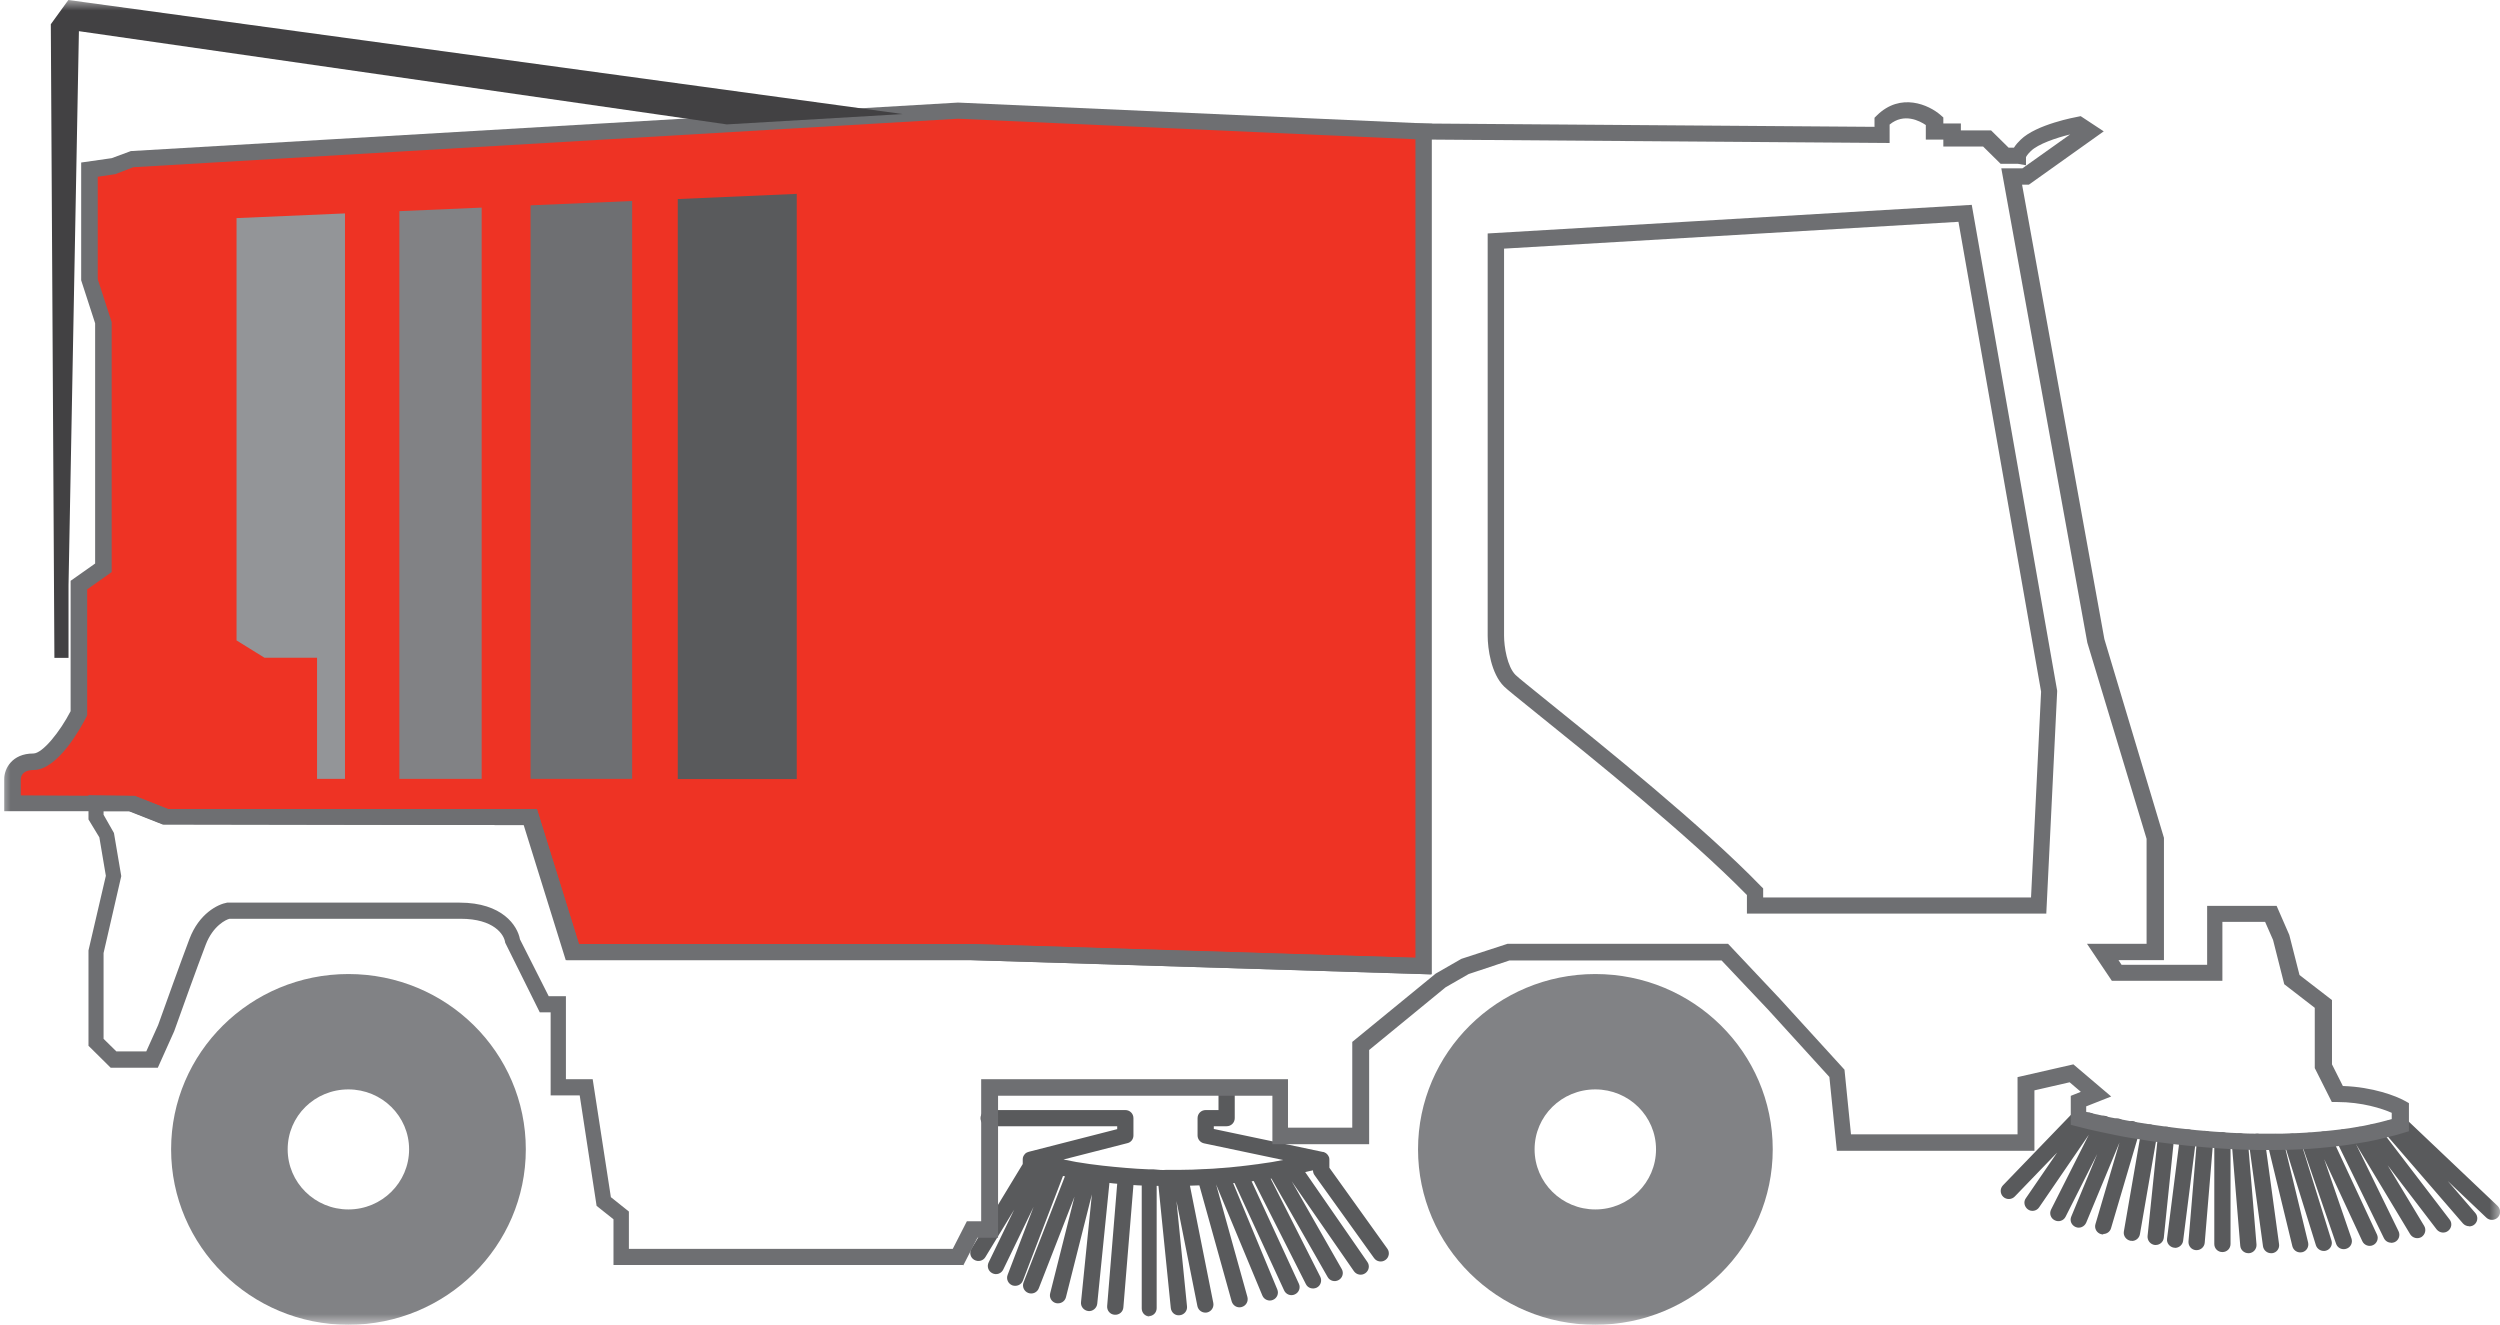 <svg width="117" height="62" viewBox="0 0 117 62" fill="none" xmlns="http://www.w3.org/2000/svg">
<g id="CLEANING_SVG" clip-path="url(#clip0_1061_12993)">
<g id="Layer 1">
<g id="Clip path group">
<mask id="mask0_1061_12993" style="mask-type:luminance" maskUnits="userSpaceOnUse" x="0" y="0" width="117" height="62">
<g id="clippath">
<path id="Vector" d="M117 0H0V62H117V0Z" fill="white"/>
</g>
</mask>
<g mask="url(#mask0_1061_12993)">
<g id="Group">
<g id="Group_2">
<g id="Group_3">
<path id="Vector_2" d="M44.825 5.187L42.257 5.338H42.249L34.006 5.822L6.139 7.455L5.318 7.78L4.171 7.947V13.133L4.824 15.076V26.577L3.677 27.386V33.382C3.297 34.138 2.332 35.65 1.55 35.65C0.767 35.65 0.57 36.187 0.57 36.459V37.593H6.139L7.78 38.243H24.821L26.788 44.564H45.471L66.614 45.215V6.155L44.809 5.179L44.825 5.187Z" fill="#EE3324"/>
<path id="Vector_3" d="M67.009 45.6L45.478 44.935H26.523L24.555 38.614L7.651 38.584L6.078 37.964H0.198V36.452C0.198 35.975 0.562 35.264 1.558 35.264C1.991 35.264 2.804 34.251 3.305 33.283V27.182L4.452 26.373V15.13L3.799 13.118V7.606L5.227 7.402L6.124 7.07L44.825 4.801H44.848L67.009 5.792V45.593V45.6ZM27.085 44.179H45.486L66.25 44.822V6.518L44.833 5.557L6.238 7.826L5.394 8.151L4.574 8.272V13.065L5.227 15.077V26.773L4.08 27.582V33.472L4.042 33.556C3.829 33.971 2.728 36.036 1.573 36.036C0.988 36.036 0.973 36.421 0.973 36.467V37.223L6.306 37.253L7.879 37.873H25.132L27.1 44.194L27.085 44.179Z" fill="#6E6F72"/>
</g>
<path id="Vector_4" d="M37.288 9.073V36.459H31.719V9.315L37.288 9.073Z" fill="#595A5C"/>
<path id="Vector_5" d="M74.66 45.585C70.079 45.585 66.364 49.26 66.364 53.789C66.364 58.318 70.079 62 74.66 62C79.241 62 82.964 58.325 82.964 53.789C82.964 49.252 79.249 45.585 74.66 45.585ZM74.66 56.602C73.095 56.602 71.819 55.346 71.819 53.789C71.819 52.231 73.088 50.984 74.66 50.984C76.233 50.984 77.502 52.239 77.502 53.789C77.502 55.339 76.233 56.602 74.66 56.602Z" fill="#818285"/>
<path id="Vector_6" d="M16.304 45.585C11.723 45.585 8.008 49.26 8.008 53.789C8.008 58.318 11.723 62 16.304 62C20.885 62 24.608 58.325 24.608 53.789C24.608 49.252 20.893 45.585 16.304 45.585ZM16.304 56.602C14.739 56.602 13.463 55.346 13.463 53.789C13.463 52.231 14.732 50.984 16.304 50.984C17.877 50.984 19.146 52.239 19.146 53.789C19.146 55.339 17.877 56.602 16.304 56.602Z" fill="#818285"/>
<path id="Vector_7" d="M53.813 61.614C53.6 61.614 53.433 61.448 53.433 61.236V55.482C53.304 55.482 53.174 55.467 53.045 55.46L52.574 61.183C52.559 61.395 52.377 61.546 52.164 61.531C51.951 61.516 51.799 61.334 51.815 61.123L52.285 55.399C52.164 55.392 52.042 55.377 51.921 55.361L51.351 61.017C51.328 61.221 51.138 61.38 50.933 61.357C50.728 61.334 50.569 61.153 50.591 60.941L51.1 55.898L49.885 60.715C49.832 60.919 49.626 61.032 49.421 60.987C49.216 60.934 49.095 60.73 49.148 60.526L50.287 56.004L48.616 60.291C48.54 60.488 48.32 60.586 48.122 60.51C47.925 60.435 47.826 60.215 47.902 60.019L49.839 55.051C49.839 55.051 49.778 55.044 49.748 55.036L47.871 59.936C47.795 60.132 47.575 60.223 47.378 60.155C47.18 60.079 47.081 59.86 47.157 59.664L48.373 56.48L46.952 59.414C46.861 59.603 46.633 59.686 46.443 59.588C46.253 59.497 46.177 59.27 46.268 59.081L47.461 56.617L46.116 58.832C46.01 59.013 45.775 59.066 45.592 58.96C45.41 58.855 45.357 58.62 45.463 58.439L47.864 54.477V54.25C47.864 54.25 47.864 54.205 47.871 54.182C47.879 54.144 47.894 54.114 47.909 54.084C47.925 54.053 47.955 54.023 47.978 53.993C48.001 53.97 48.031 53.947 48.069 53.932C48.099 53.917 48.122 53.91 48.153 53.902L52.285 52.844V52.708H46.268C46.056 52.708 45.889 52.541 45.889 52.329C45.889 52.118 46.056 51.951 46.268 51.951H52.665C52.878 51.951 53.045 52.118 53.045 52.329V53.138C53.045 53.312 52.931 53.464 52.757 53.501L49.771 54.265C49.968 54.303 50.173 54.341 50.394 54.386C50.394 54.386 50.394 54.386 50.401 54.386L50.994 54.477L51.594 54.552C51.944 54.59 52.308 54.628 52.688 54.658C53.038 54.688 53.402 54.711 53.782 54.726H53.995C54.185 54.741 54.405 54.772 54.58 54.749H54.595C54.808 54.749 55.021 54.749 55.233 54.749H55.248C55.621 54.749 56.008 54.734 56.396 54.711C56.396 54.711 56.411 54.711 56.419 54.711C56.654 54.704 56.89 54.688 57.125 54.666C57.133 54.666 57.14 54.666 57.148 54.666C57.421 54.651 57.695 54.62 57.968 54.59C57.968 54.59 57.976 54.59 57.984 54.59C58.265 54.56 58.553 54.522 58.842 54.484C58.842 54.484 58.85 54.484 58.857 54.484L58.948 54.469C59.123 54.447 59.29 54.416 59.465 54.394L59.564 54.378C59.723 54.348 59.883 54.318 60.05 54.288L56.35 53.509C56.175 53.471 56.046 53.32 56.046 53.138V52.329C56.046 52.118 56.213 51.951 56.426 51.951H57.026V51.036C57.026 50.825 57.193 50.658 57.406 50.658C57.619 50.658 57.786 50.825 57.786 51.036V52.329C57.786 52.541 57.619 52.708 57.406 52.708H56.806V52.836L61.904 53.91C61.904 53.91 61.911 53.91 61.919 53.91C61.949 53.91 61.972 53.925 62.003 53.94C62.041 53.955 62.071 53.978 62.101 54.008C62.132 54.038 62.162 54.076 62.177 54.114C62.193 54.136 62.2 54.167 62.208 54.189C62.208 54.189 62.215 54.242 62.215 54.273V54.651L64.928 58.439C65.049 58.605 65.011 58.847 64.836 58.968C64.669 59.089 64.426 59.051 64.305 58.877L61.516 54.991C61.471 54.93 61.448 54.847 61.448 54.772C61.326 54.794 61.205 54.825 61.083 54.855L63.993 59.059C64.115 59.233 64.069 59.467 63.894 59.588C63.72 59.709 63.484 59.664 63.362 59.49L60.453 55.286L62.793 59.391C62.899 59.573 62.831 59.807 62.648 59.906C62.466 60.011 62.23 59.943 62.132 59.762L59.503 55.157C59.503 55.157 59.473 55.157 59.465 55.157L61.79 59.754C61.881 59.943 61.805 60.17 61.623 60.261C61.433 60.352 61.205 60.284 61.114 60.094L58.675 55.271C58.675 55.271 58.607 55.278 58.576 55.286L60.787 60.079C60.878 60.268 60.787 60.495 60.597 60.578C60.407 60.669 60.179 60.578 60.096 60.389L57.778 55.369C57.778 55.369 57.733 55.369 57.71 55.369L59.777 60.344C59.86 60.541 59.761 60.76 59.571 60.836C59.382 60.919 59.154 60.82 59.078 60.631L56.912 55.429L58.379 60.699C58.432 60.904 58.318 61.108 58.113 61.168C57.908 61.229 57.703 61.108 57.642 60.904L56.13 55.475C55.986 55.475 55.841 55.49 55.689 55.49L56.783 60.979C56.821 61.183 56.692 61.38 56.487 61.425C56.282 61.463 56.084 61.334 56.039 61.13L55.059 56.208L55.552 61.138C55.575 61.342 55.423 61.531 55.211 61.554C54.998 61.584 54.816 61.425 54.793 61.214L54.215 55.498C54.215 55.498 54.162 55.498 54.132 55.498V61.221C54.132 61.433 53.965 61.599 53.752 61.599L53.813 61.614ZM106.288 58.65C106.098 58.65 105.938 58.514 105.908 58.325L105.247 53.486C105.217 53.282 105.361 53.086 105.574 53.063C105.779 53.025 105.976 53.176 105.999 53.388L106.66 58.227C106.691 58.431 106.546 58.628 106.333 58.65C106.318 58.65 106.295 58.65 106.28 58.65H106.288ZM105.224 58.65C105.027 58.65 104.86 58.499 104.844 58.303L104.442 53.448C104.427 53.244 104.578 53.055 104.791 53.04C105.004 53.025 105.186 53.176 105.201 53.388L105.604 58.242C105.619 58.446 105.467 58.635 105.255 58.65C105.247 58.65 105.232 58.65 105.224 58.65ZM107.655 58.613C107.481 58.613 107.329 58.499 107.283 58.325L106.121 53.532C106.075 53.328 106.197 53.123 106.402 53.078C106.607 53.033 106.812 53.154 106.858 53.358L108.02 58.151C108.066 58.355 107.944 58.56 107.739 58.605C107.709 58.605 107.678 58.613 107.648 58.613H107.655ZM104.009 58.597C103.796 58.597 103.629 58.431 103.629 58.219V53.365C103.629 53.154 103.796 52.987 104.009 52.987C104.221 52.987 104.389 53.154 104.389 53.365V58.219C104.389 58.431 104.221 58.597 104.009 58.597ZM108.749 58.544C108.59 58.544 108.438 58.439 108.385 58.28L106.911 53.539C106.85 53.343 106.964 53.131 107.162 53.07C107.367 53.01 107.572 53.123 107.64 53.32L109.114 58.061C109.175 58.257 109.061 58.469 108.863 58.529C108.825 58.544 108.787 58.544 108.749 58.544ZM102.801 58.507C102.801 58.507 102.778 58.507 102.77 58.507C102.558 58.492 102.406 58.31 102.421 58.098L102.823 53.275C102.839 53.07 103.013 52.912 103.234 52.927C103.446 52.942 103.598 53.123 103.583 53.335L103.181 58.159C103.165 58.355 102.998 58.507 102.801 58.507ZM109.684 58.461C109.524 58.461 109.38 58.363 109.327 58.204L107.709 53.509C107.64 53.312 107.747 53.093 107.944 53.033C108.119 52.972 108.309 53.048 108.4 53.206C108.43 53.116 108.499 53.033 108.597 52.987C108.787 52.897 109.015 52.987 109.099 53.169L111.241 57.773C111.333 57.962 111.241 58.189 111.059 58.272C110.869 58.363 110.641 58.272 110.558 58.091L108.772 54.25L110.049 57.962C110.117 58.159 110.011 58.378 109.813 58.439C109.775 58.454 109.729 58.461 109.692 58.461H109.684ZM101.79 58.393C101.79 58.393 101.76 58.393 101.745 58.393C101.539 58.363 101.388 58.174 101.418 57.97L102.026 53.184C102.056 52.98 102.246 52.828 102.451 52.859C102.656 52.889 102.808 53.078 102.778 53.282L102.17 58.068C102.147 58.257 101.98 58.401 101.79 58.401V58.393ZM100.886 58.265C100.886 58.265 100.863 58.265 100.848 58.265C100.643 58.242 100.491 58.061 100.506 57.849L101 53.07C101.023 52.866 101.213 52.708 101.418 52.73C101.623 52.753 101.775 52.934 101.76 53.146L101.266 57.925C101.243 58.121 101.084 58.265 100.886 58.265ZM111.91 58.159C111.766 58.159 111.636 58.083 111.568 57.947L109.342 53.395C109.251 53.206 109.327 52.98 109.517 52.889C109.707 52.798 109.935 52.874 110.026 53.063L110.064 53.146C110.049 53.01 110.117 52.866 110.246 52.791C110.398 52.7 110.58 52.73 110.702 52.836C110.725 52.783 110.763 52.738 110.816 52.7C110.983 52.571 111.219 52.609 111.348 52.768L114.645 57.078C114.774 57.244 114.736 57.478 114.569 57.607C114.402 57.736 114.166 57.698 114.037 57.539L111.743 54.537L113.452 57.373C113.559 57.554 113.498 57.781 113.323 57.894C113.141 58 112.913 57.94 112.799 57.766L110.261 53.547L112.252 57.622C112.343 57.811 112.267 58.038 112.077 58.129C112.024 58.151 111.963 58.166 111.91 58.166V58.159ZM99.769 58.068C99.769 58.068 99.724 58.068 99.709 58.068C99.503 58.03 99.359 57.834 99.397 57.63L100.21 52.934C100.248 52.73 100.438 52.594 100.651 52.624C100.856 52.662 101 52.859 100.962 53.063L100.149 57.758C100.119 57.94 99.959 58.076 99.777 58.076L99.769 58.068ZM98.432 57.773C98.432 57.773 98.364 57.773 98.326 57.758C98.121 57.698 98.007 57.486 98.067 57.289L99.192 53.471L97.634 57.221C97.551 57.41 97.331 57.509 97.141 57.425C96.943 57.342 96.852 57.123 96.936 56.934L98.151 54.008L96.67 56.942C96.578 57.131 96.343 57.206 96.16 57.108C95.971 57.017 95.895 56.79 95.993 56.601L97.756 53.108L95.431 56.503C95.317 56.677 95.074 56.722 94.907 56.601C94.74 56.48 94.687 56.246 94.808 56.08L96.275 53.94L94.292 55.996C94.147 56.148 93.904 56.155 93.752 56.012C93.6 55.868 93.593 55.626 93.737 55.475L97.019 52.072C97.163 51.921 97.406 51.914 97.558 52.057C97.574 52.072 97.589 52.087 97.596 52.103C97.71 52.05 97.855 52.057 97.969 52.133C98.06 52.193 98.113 52.284 98.128 52.382C98.235 52.231 98.44 52.171 98.615 52.254C98.713 52.299 98.782 52.382 98.804 52.481C98.911 52.36 99.085 52.307 99.237 52.375C99.351 52.42 99.435 52.518 99.458 52.632C99.549 52.503 99.716 52.435 99.876 52.481C100.081 52.541 100.195 52.753 100.134 52.949L98.797 57.478C98.751 57.645 98.599 57.751 98.432 57.751V57.773ZM115.557 57.388C115.45 57.388 115.344 57.342 115.268 57.259L111.621 53.04C111.484 52.881 111.5 52.639 111.659 52.503C111.773 52.405 111.925 52.39 112.054 52.443C112.062 52.428 112.077 52.42 112.085 52.405C112.229 52.254 112.472 52.246 112.624 52.39L116.886 56.435C117.038 56.579 117.046 56.821 116.901 56.972C116.757 57.123 116.514 57.131 116.362 56.987L114.554 55.271L115.845 56.768C115.982 56.926 115.967 57.168 115.807 57.304C115.739 57.365 115.648 57.395 115.557 57.395V57.388Z" fill="#595A5C"/>
<path id="Vector_8" d="M42.257 5.338L34.014 5.822L3.693 1.459L3.207 27.386V30.788H2.546L2.378 1.134L3.199 0L42.25 5.338H42.257Z" fill="#424143"/>
<path id="Vector_9" d="M45.06 59.203H28.711V57.063L27.921 56.435L27.13 51.264H25.77V47.377H25.261L23.643 44.118C23.598 43.733 23.111 42.999 21.561 42.999H10.743C10.591 43.03 9.968 43.317 9.626 44.217C9.231 45.253 8.479 47.339 8.152 48.262L7.385 49.971H5.181L4.141 48.942V44.481L4.954 40.988L4.65 39.189L4.141 38.349V37.215L6.298 37.245L7.871 37.865H25.125L27.092 44.187H45.493L66.257 44.829V5.777L87.727 5.936V5.512L87.841 5.399C88.95 4.31 90.272 4.907 90.819 5.384L90.948 5.497V5.777H91.769V6.102H93.182L94.003 6.911H94.253C94.337 6.775 94.459 6.639 94.565 6.54C95.302 5.815 97.148 5.482 97.224 5.467L97.376 5.436L98.455 6.147L94.952 8.642H94.633L98.485 29.911L101.273 39.211V44.935H99.146L99.29 45.154H103.294V42.395H106.546L107.139 43.755L107.617 45.631L109.137 46.803V49.812L109.646 50.825C111.051 50.87 112.145 51.294 112.548 51.521L112.738 51.627V52.942L112.381 53.048C112.259 53.086 112.13 53.124 112.001 53.154C111.712 53.229 111.416 53.297 111.12 53.365C110.915 53.411 110.709 53.449 110.504 53.479C110.254 53.524 109.995 53.562 109.729 53.6C109.418 53.645 109.099 53.675 108.78 53.706C108.552 53.728 108.316 53.751 108.081 53.766C107.815 53.781 107.549 53.797 107.283 53.804C107.017 53.812 106.751 53.819 106.493 53.819C106.303 53.819 106.105 53.819 105.915 53.819H105.627C105.346 53.819 105.072 53.804 104.799 53.797C104.525 53.789 104.252 53.766 103.978 53.751C103.705 53.736 103.431 53.713 103.165 53.691C102.892 53.668 102.618 53.638 102.352 53.615C102.003 53.577 101.653 53.539 101.327 53.494C101.053 53.464 100.78 53.418 100.514 53.381C100.233 53.335 99.959 53.297 99.701 53.252C99.465 53.214 99.237 53.169 99.017 53.124C98.789 53.078 98.561 53.033 98.356 52.987C98.143 52.942 97.931 52.897 97.741 52.851L96.912 52.64V51.286L97.383 51.097L96.859 50.651L95.211 51.029V53.857H85.965L85.615 50.402L82.751 47.256L80.57 44.95H70.641L68.734 45.585L67.655 46.205L64.076 49.139V53.547H59.548V51.279H46.709V57.925H45.744L45.083 59.218L45.06 59.203ZM29.47 58.447H44.589L45.25 57.154H45.919V50.508H60.278V52.776H63.286V48.761L67.192 45.563L68.392 44.874L70.549 44.171H80.874L83.283 46.727L86.322 50.061L86.626 53.086H94.421V50.409L97.034 49.812L98.804 51.316L97.634 51.778V52.035L97.87 52.095C98.06 52.141 98.265 52.186 98.478 52.231C98.683 52.277 98.903 52.322 99.123 52.36C99.344 52.405 99.572 52.443 99.799 52.488C100.058 52.534 100.324 52.572 100.597 52.617C100.856 52.655 101.121 52.693 101.395 52.73C101.722 52.776 102.064 52.814 102.405 52.851C102.664 52.882 102.937 52.904 103.203 52.927C103.469 52.95 103.735 52.972 104.001 52.987C104.267 53.01 104.54 53.025 104.806 53.033C105.072 53.048 105.338 53.056 105.604 53.056H105.893C106.083 53.056 106.273 53.056 106.462 53.056C106.721 53.056 106.979 53.056 107.23 53.04C107.488 53.033 107.746 53.018 108.005 53.003C108.225 52.987 108.453 52.972 108.673 52.95C108.985 52.919 109.289 52.889 109.585 52.851C109.836 52.821 110.086 52.783 110.33 52.738C110.527 52.708 110.725 52.67 110.922 52.624C111.211 52.564 111.492 52.496 111.765 52.42C111.826 52.405 111.879 52.39 111.933 52.375V52.08C111.492 51.884 110.55 51.574 109.365 51.574H109.129L108.331 49.986V47.166L106.903 46.062L106.379 43.99L106.007 43.143H104.008V45.903H98.835L97.672 44.171H100.46V39.257L97.687 30.078L93.661 7.879H94.648L96.882 6.291C96.229 6.45 95.385 6.737 95.043 7.07C94.854 7.251 94.816 7.357 94.816 7.357V7.735L94.443 7.667H93.63L92.81 6.858H90.948V6.533H90.128V5.852C89.839 5.656 89.11 5.27 88.434 5.83V6.692L66.963 6.533V45.6L45.432 44.935H26.477L24.509 38.614L7.605 38.584L6.032 37.964H4.847V38.13L5.333 38.984L5.675 41.003L4.847 44.602V48.617L5.447 49.207H6.845L7.4 47.974C7.719 47.082 8.471 44.988 8.866 43.944C9.314 42.758 10.188 42.319 10.629 42.243H21.508C23.514 42.243 24.221 43.325 24.334 43.96L25.679 46.621H26.485V50.508H27.738L28.589 56.027L29.432 56.7V58.447H29.47Z" fill="#6E6F72"/>
<path id="Vector_10" d="M16.145 9.988V36.452H14.838V30.781H12.377L11.07 29.972V10.207L16.145 9.988Z" fill="#939598"/>
<path id="Vector_11" d="M22.542 9.708V36.451H18.69V9.882L22.542 9.716V9.708Z" fill="#818285"/>
<path id="Vector_12" d="M29.585 9.406V36.451H24.829V9.61L29.585 9.406Z" fill="#6E6F72"/>
<path id="Vector_13" d="M95.773 42.757H81.756V41.888C79.067 39.136 74.463 35.431 71.971 33.427C71.006 32.648 70.535 32.27 70.39 32.127C69.783 31.529 69.623 30.35 69.623 29.753V10.926L92.278 9.587L96.275 32.323V32.369L95.766 42.765L95.773 42.757ZM82.516 42.001H95.052L95.523 32.369L91.656 10.381L70.39 11.636V29.753C70.39 30.259 70.535 31.197 70.93 31.59C71.051 31.711 71.667 32.202 72.449 32.837C74.987 34.879 79.705 38.675 82.409 41.472L82.516 41.578V42.001Z" fill="#6E6F72"/>
</g>
</g>
</g>
</g>
</g>
</g>
<defs>
<clipPath id="clip0_1061_12993">
<rect width="117" height="62" fill="white"/>
</clipPath>
</defs>
</svg>

